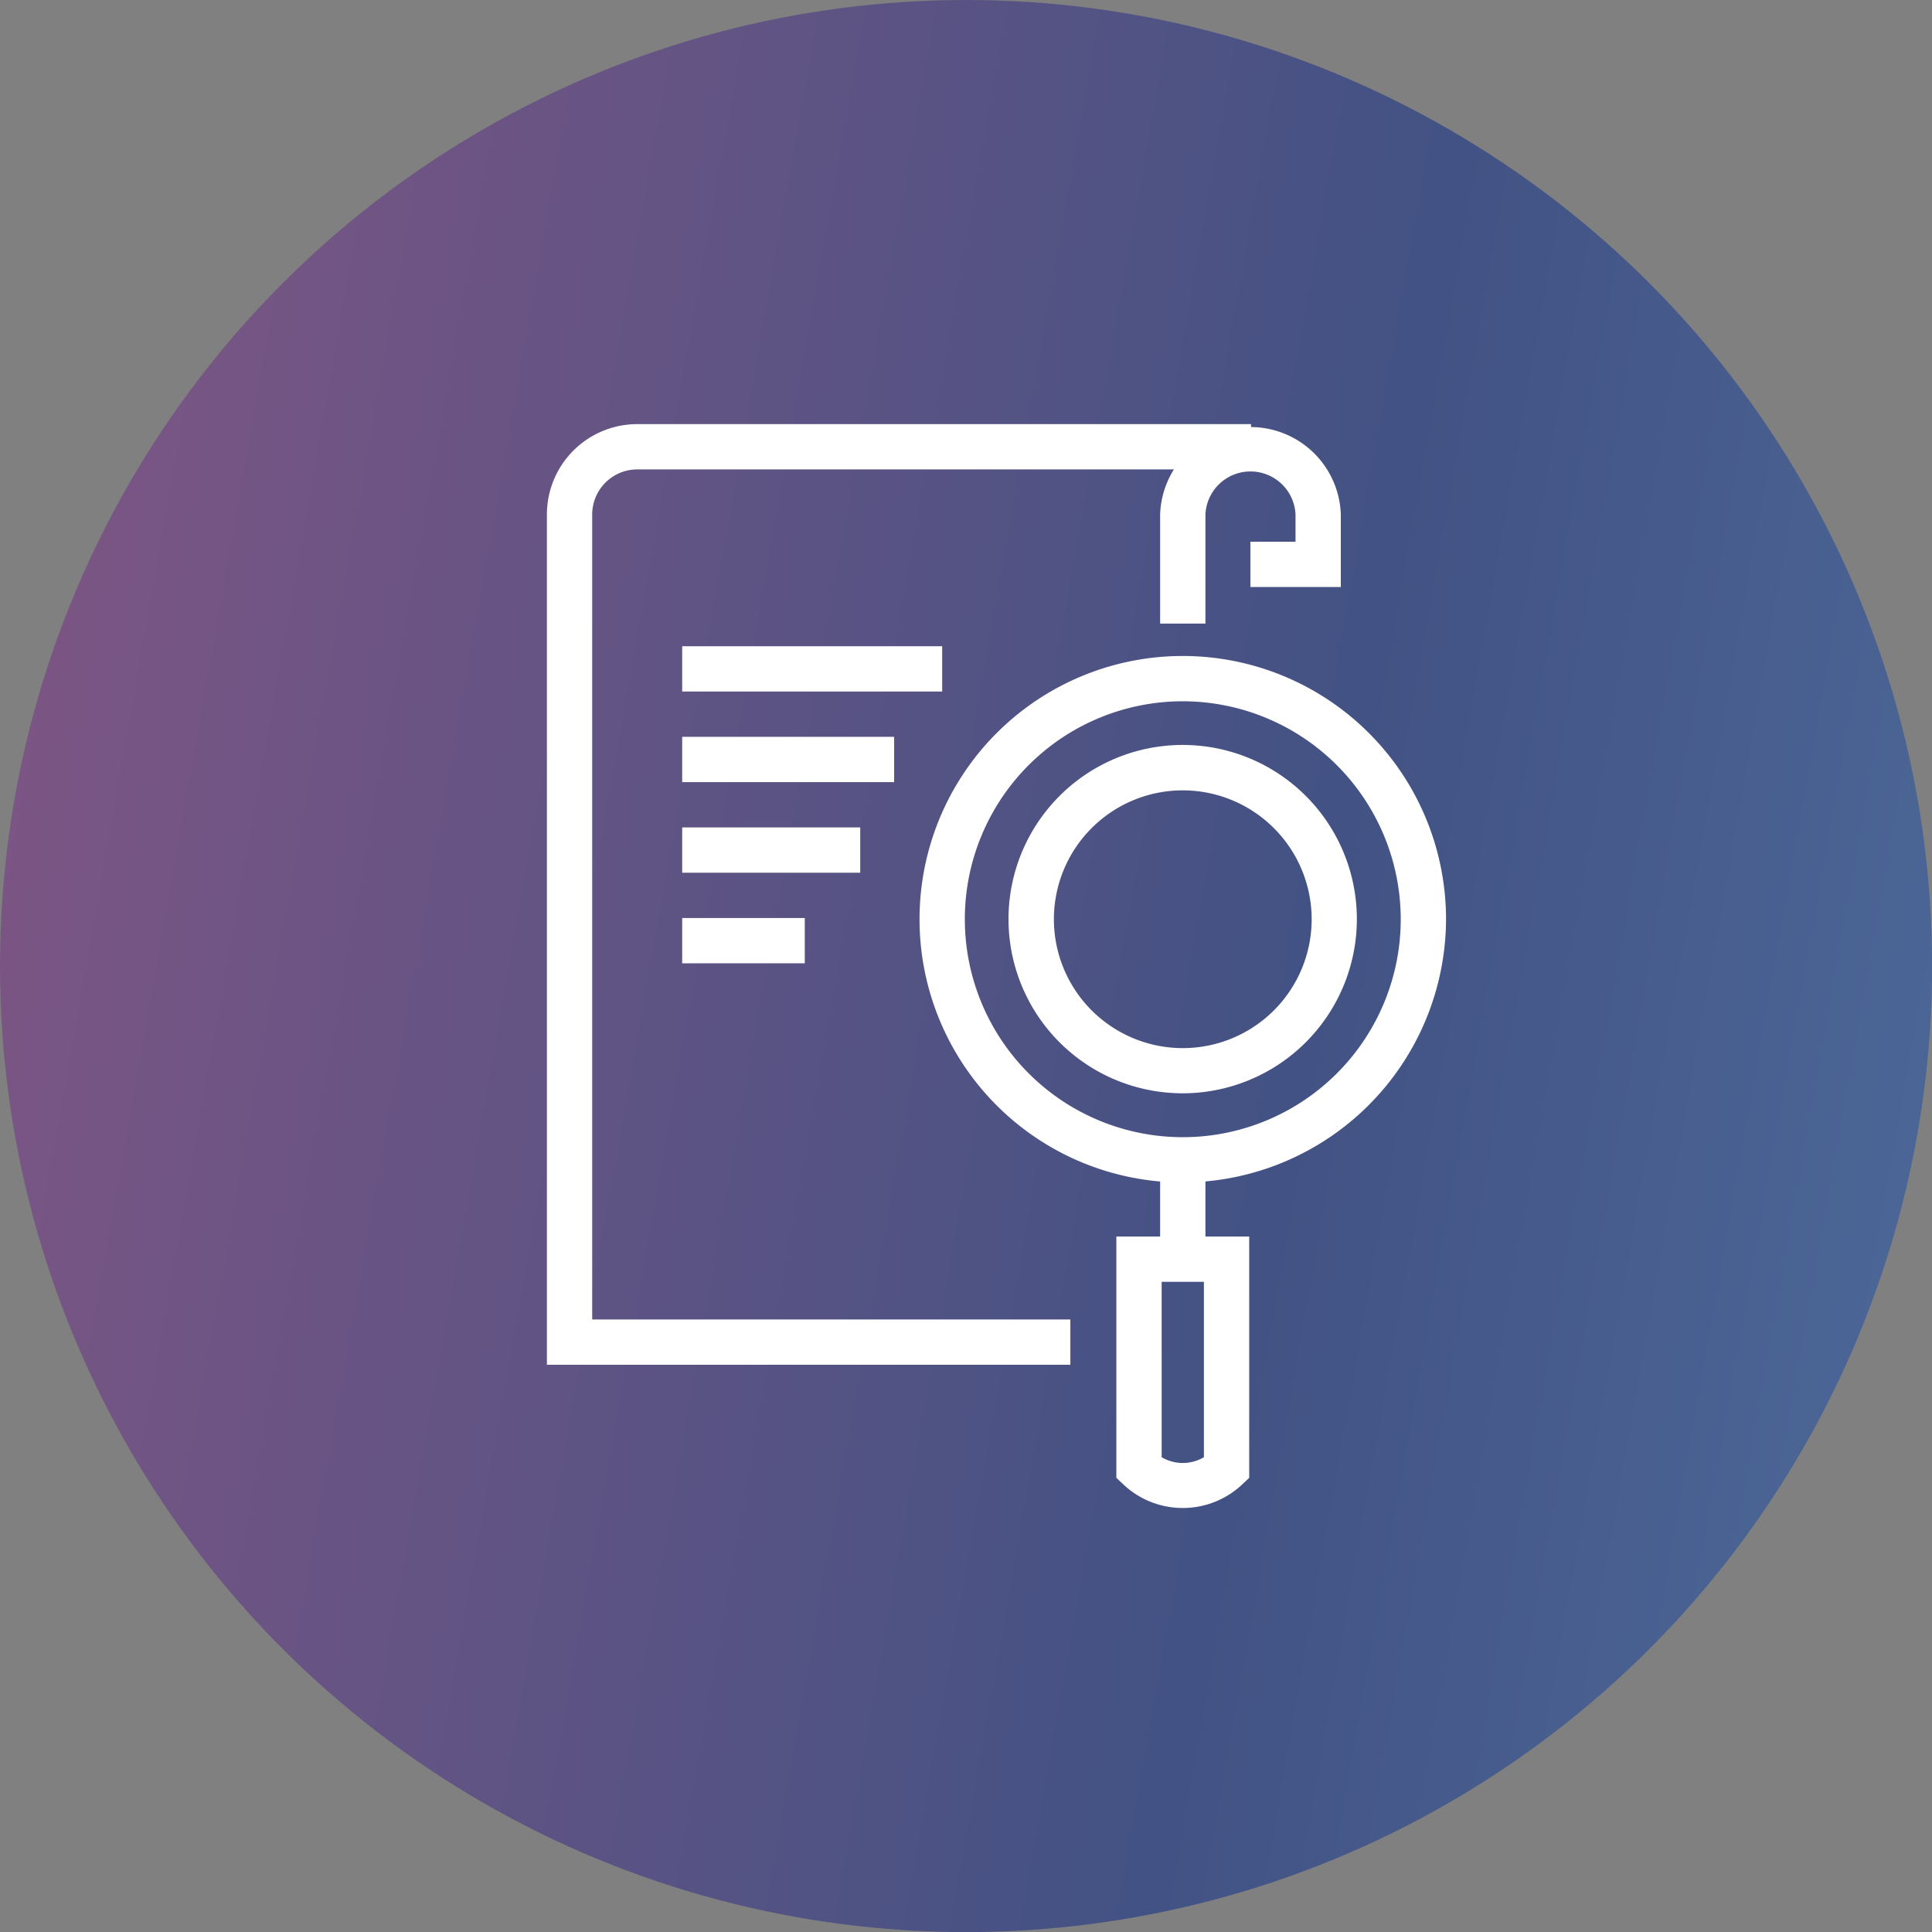 <svg xmlns="http://www.w3.org/2000/svg" xmlns:xlink="http://www.w3.org/1999/xlink" viewBox="0 0 190.23 190.23"><rect x="0" y="0" width="190.23" height="190.23" fill="#808080" stroke="none"/><defs><style>.cls-1{opacity:0.8;fill:url(#linear-gradient);}.cls-2{fill:#fff;}</style><linearGradient id="linear-gradient" x1="1.43" y1="78.6" x2="188.8" y2="111.64" gradientUnits="userSpaceOnUse"><stop offset="0" stop-color="#794a84"/><stop offset="0.68" stop-color="#324684"/><stop offset="1" stop-color="#3d5f9b"/></linearGradient></defs><title>icon2</title><g id="Layer_2" data-name="Layer 2"><g id="icon2"><circle class="cls-1" cx="95.12" cy="95.12" r="95.12"/><path class="cls-2" d="M118.69,61.4h-4.46V50.65a8.9,8.9,0,0,1,17.79,0V57.8h-8.9V53.34h4.44V50.65a4.44,4.44,0,0,0-8.87,0Z"/><path class="cls-2" d="M105.39,134.38H53.85V50.65a8.9,8.9,0,0,1,8.89-8.89h60.44v4.46H62.74a4.44,4.44,0,0,0-4.43,4.43v79.27h47.08Z"/><path class="cls-2" d="M116.46,116.43a25.92,25.92,0,1,1,25.92-25.92A26,26,0,0,1,116.46,116.43Zm0-47.38a21.46,21.46,0,1,0,21.46,21.46A21.48,21.48,0,0,0,116.46,69.05Z"/><path class="cls-2" d="M116.46,107.65A17.15,17.15,0,1,1,133.6,90.51,17.16,17.16,0,0,1,116.46,107.65Zm0-29.83a12.69,12.69,0,1,0,12.69,12.69A12.7,12.7,0,0,0,116.46,77.82Z"/><rect class="cls-2" x="114.23" y="114.2" width="4.46" height="9.78"/><path class="cls-2" d="M116.46,148.48a8.5,8.5,0,0,1-5.83-2.3l-.71-.67V121.75H123v23.76l-.71.67A8.5,8.5,0,0,1,116.46,148.48Zm-2.08-5a4.08,4.08,0,0,0,4.16,0V126.21h-4.16Z"/><rect class="cls-2" x="67.17" y="63.63" width="25.6" height="4.46"/><rect class="cls-2" x="67.17" y="72.55" width="20.87" height="4.46"/><rect class="cls-2" x="67.17" y="81.47" width="17.53" height="4.46"/><rect class="cls-2" x="67.17" y="90.39" width="12.07" height="4.46"/></g></g></svg>